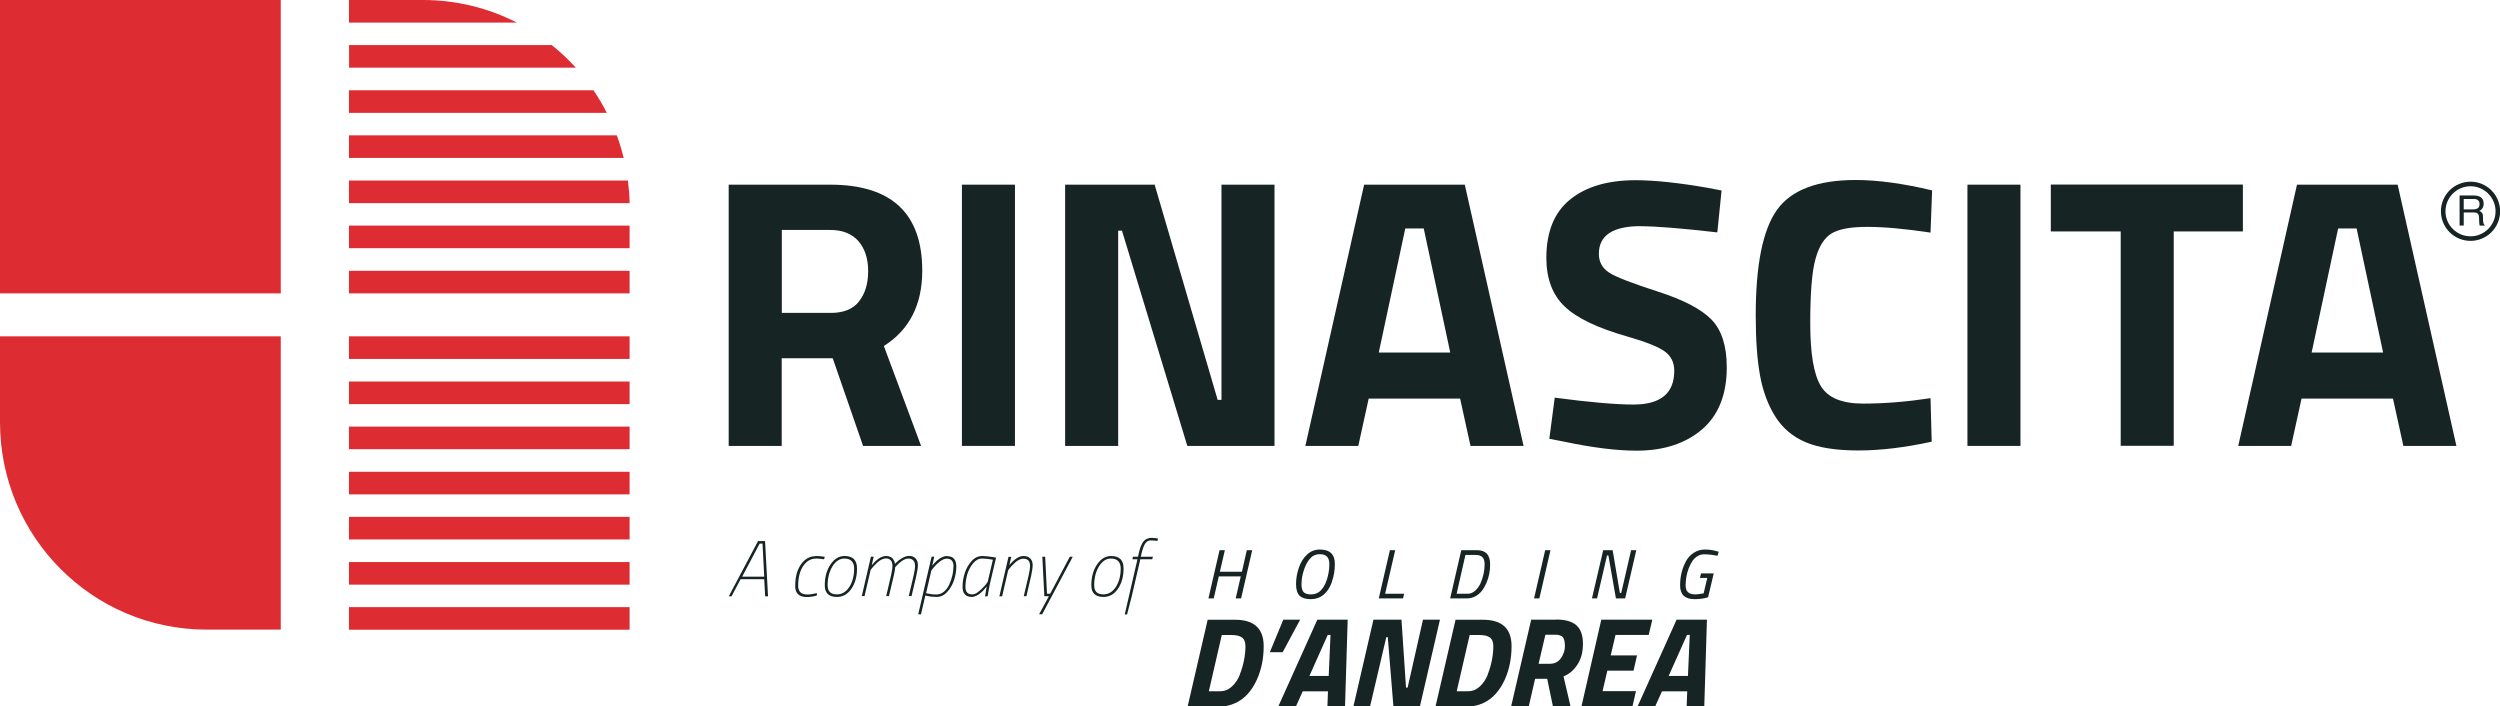 <?xml version="1.0" encoding="UTF-8"?>
<svg id="Livello_2" data-name="Livello 2" xmlns="http://www.w3.org/2000/svg" viewBox="0 0 235.7 66.6">
  <defs>
    <style>
      .cls-1 {
        fill: #172424;
      }

      .cls-1, .cls-2 {
        stroke-width: 0px;
      }

      .cls-2 {
        fill: #dd2d32;
      }
    </style>
  </defs>
  <g id="Livello_1-2" data-name="Livello 1">
    <g>
      <g>
        <rect class="cls-2" width="26.47" height="27.66"/>
        <path class="cls-2" d="m0,31.71h26.47v27.65h-6.98C8.72,59.37,0,50.61,0,39.8v-8.09Z"/>
        <rect class="cls-2" x="32.9" y="25.53" width="26.46" height="2.13"/>
        <rect class="cls-2" x="32.9" y="21.27" width="26.46" height="2.13"/>
        <path class="cls-2" d="m59.36,19.15h-26.46v-2.13h26.3c.09.7.15,1.41.16,2.13Z"/>
        <path class="cls-2" d="m58.8,14.89h-25.9v-2.13h25.25c.26.69.47,1.4.65,2.13Z"/>
        <path class="cls-2" d="m57.22,10.64h-24.32v-2.13h23.05c.46.68.89,1.39,1.26,2.13Z"/>
        <path class="cls-2" d="m54.28,6.38h-21.37v-2.13h19.11c.81.65,1.57,1.36,2.27,2.13Z"/>
        <path class="cls-2" d="m48.73,2.13h-15.83V0h6.98c3.18,0,6.19.77,8.85,2.13Z"/>
        <rect class="cls-2" x="32.9" y="57.24" width="26.46" height="2.13"/>
        <rect class="cls-2" x="32.9" y="52.99" width="26.46" height="2.13"/>
        <rect class="cls-2" x="32.9" y="48.73" width="26.46" height="2.13"/>
        <rect class="cls-2" x="32.9" y="44.48" width="26.46" height="2.13"/>
        <rect class="cls-2" x="32.9" y="40.22" width="26.46" height="2.13"/>
        <rect class="cls-2" x="32.9" y="35.97" width="26.46" height="2.13"/>
        <rect class="cls-2" x="32.9" y="31.71" width="26.46" height="2.13"/>
      </g>
      <g>
        <g>
          <g>
            <path class="cls-1" d="m73.7,33.78v8.26h-5v-24.63h9.56c5.8,0,8.69,2.71,8.69,8.11,0,3.21-1.21,5.58-3.62,7.1l3.51,9.42h-5.47l-2.86-8.26h-4.82Zm7.28-5.36c.58-.72.87-1.68.87-2.86s-.31-2.12-.92-2.83c-.62-.7-1.5-1.05-2.66-1.05h-4.56v7.82h4.64c1.18,0,2.07-.36,2.65-1.09Z"/>
            <path class="cls-1" d="m90.69,42.04v-24.63h5v24.63h-5Z"/>
            <path class="cls-1" d="m100.42,42.04v-24.63h8.44l5.94,20.29h.36v-20.29h5v24.63h-8.22l-6.16-20.29h-.36v20.29h-5Z"/>
            <path class="cls-1" d="m123.07,42.04l5.54-24.63h9.49l5.54,24.63h-5l-.98-4.46h-8.62l-.98,4.46h-5Zm9.42-20.5l-2.5,11.7h6.74l-2.5-11.7h-1.74Z"/>
            <path class="cls-1" d="m154.69,21.32c-2.63,0-3.95.87-3.95,2.61,0,.77.33,1.36.98,1.78s2.18,1,4.58,1.78c2.4.77,4.09,1.65,5.05,2.63s1.45,2.48,1.45,4.51c0,2.58-.79,4.54-2.35,5.87-1.57,1.33-3.62,1.99-6.16,1.99-1.88,0-4.19-.29-6.92-.87l-1.3-.25.51-3.88c3.24.43,5.71.65,7.43.65,2.56,0,3.84-1.06,3.84-3.19,0-.77-.3-1.38-.89-1.81-.59-.43-1.77-.91-3.53-1.41-2.8-.8-4.78-1.74-5.92-2.84-1.15-1.1-1.72-2.63-1.72-4.58,0-2.46.75-4.3,2.25-5.51,1.5-1.21,3.55-1.81,6.16-1.81,1.79,0,4.06.24,6.81.72l1.3.25-.4,3.95c-3.41-.39-5.81-.58-7.21-.58Z"/>
            <path class="cls-1" d="m182.13,41.64c-2.56.56-4.87.83-6.92.83s-3.7-.25-4.93-.76c-1.23-.51-2.2-1.32-2.9-2.43-.7-1.11-1.18-2.41-1.45-3.91s-.4-3.38-.4-5.65c0-4.76.67-8.07,2.01-9.94,1.34-1.87,3.81-2.81,7.41-2.81,2.08,0,4.48.33,7.21.98l-.15,3.98c-2.39-.36-4.38-.54-5.96-.54s-2.71.21-3.39.63c-.68.42-1.18,1.23-1.5,2.41-.33,1.18-.49,3.2-.49,6.05s.33,4.82,1,5.92c.66,1.1,1.99,1.65,3.98,1.65s4.11-.17,6.36-.51l.11,4.09Z"/>
            <path class="cls-1" d="m185.49,42.04v-24.63h5v24.63h-5Z"/>
            <path class="cls-1" d="m193.35,21.82v-4.42h18.11v4.42h-6.52v20.21h-5v-20.21h-6.59Z"/>
            <path class="cls-1" d="m211.02,42.04l5.54-24.63h9.49l5.54,24.63h-5l-.98-4.46h-8.62l-.98,4.46h-5Zm9.42-20.5l-2.5,11.7h6.74l-2.5-11.7h-1.74Z"/>
          </g>
          <path class="cls-1" d="m233.18,19.74c.18,0,.32-.04.43-.11.11-.07.16-.2.16-.39,0-.2-.07-.34-.22-.42-.08-.04-.18-.06-.32-.06h-.95v.98h.89Zm-1.28-1.31h1.32c.22,0,.4.03.54.1.27.12.4.35.4.67,0,.17-.04.31-.11.42-.07.11-.17.2-.3.26.11.05.19.1.25.18.06.07.09.19.1.36v.38c.02.11.03.19.04.24.02.09.06.15.12.17v.06h-.47s-.02-.06-.03-.1c0-.04-.01-.11-.02-.23l-.02-.48c0-.19-.08-.31-.21-.38-.07-.04-.19-.05-.35-.05h-.88v1.23h-.39v-2.86Zm-1.77,1.49c0-1.54,1.25-2.79,2.79-2.79s2.79,1.25,2.79,2.79-1.25,2.79-2.79,2.79-2.79-1.25-2.79-2.79Zm.43,0c0,1.3,1.06,2.36,2.36,2.36s2.36-1.06,2.36-2.36-1.06-2.36-2.36-2.36-2.36,1.06-2.36,2.36Z"/>
        </g>
        <g>
          <g>
            <polygon class="cls-1" points="116.5 56.42 116.98 54.34 114.91 54.34 114.43 56.42 113.93 56.42 114.98 51.87 115.48 51.87 115.01 53.9 117.09 53.9 117.55 51.87 118.06 51.87 117.01 56.42 116.5 56.42"/>
            <path class="cls-1" d="m122.7,55.01c0,.41.07.68.21.82.14.14.37.21.69.21s.58-.09.8-.26c.3-.25.53-.62.69-1.11.16-.49.24-.98.24-1.47,0-.33-.07-.57-.22-.72-.15-.15-.37-.23-.67-.23s-.55.08-.75.24c-.3.25-.54.63-.72,1.14-.18.51-.26.96-.26,1.37m2.87-.15c-.19.53-.45.94-.79,1.22-.34.28-.75.42-1.22.42s-.82-.11-1.04-.32c-.22-.21-.34-.58-.34-1.1s.09-1.04.27-1.56c.18-.52.44-.93.78-1.24.34-.31.74-.46,1.2-.46.94,0,1.41.45,1.41,1.36,0,.59-.09,1.15-.28,1.68"/>
            <polygon class="cls-1" points="132.28 56.42 129.99 56.42 131.04 51.87 131.54 51.87 130.59 55.98 132.38 55.98 132.28 56.42"/>
            <path class="cls-1" d="m139.58,55c.12-.28.22-.58.29-.89.07-.31.1-.61.1-.91s-.07-.52-.2-.66c-.13-.14-.34-.22-.64-.22h-.97l-.83,3.66h1.03c.26,0,.49-.09.71-.28.21-.19.38-.42.51-.7m-1.29,1.42h-1.57l1.05-4.55h1.46c.42,0,.73.11.94.32.21.22.32.56.32,1.03,0,.61-.11,1.18-.34,1.72-.12.28-.26.53-.43.75-.17.22-.37.39-.62.53-.25.13-.52.2-.81.2"/>
            <polygon class="cls-1" points="144.63 56.42 145.68 51.87 146.18 51.87 145.13 56.42 144.63 56.42"/>
            <polygon class="cls-1" points="150.09 56.42 151.15 51.87 152.04 51.87 152.72 55.9 152.85 55.9 153.78 51.87 154.27 51.87 153.22 56.42 152.35 56.42 151.64 52.37 151.51 52.37 150.57 56.42 150.09 56.42"/>
            <path class="cls-1" d="m159.77,56.49c-.92,0-1.37-.43-1.37-1.29s.19-1.63.56-2.3c.18-.33.43-.59.74-.79.31-.2.66-.3,1.04-.3s.75.05,1.12.16l.18.05-.12.38c-.44-.09-.85-.14-1.25-.14-.24,0-.45.06-.65.19-.2.12-.36.29-.49.49-.13.21-.24.44-.34.7-.18.49-.27,1.02-.27,1.57s.3.83.9.83c.19,0,.42-.03.68-.08l.12-.02.34-1.45h-.69l.1-.43h1.2l-.53,2.25c-.39.12-.81.18-1.27.18"/>
            <path class="cls-1" d="m116.89,63.59c.18-.45.31-.91.4-1.37.09-.46.13-.89.13-1.29s-.11-.67-.33-.83c-.22-.16-.55-.23-.99-.23h-.91l-1.22,5.3h1.08c.41,0,.77-.15,1.1-.45.32-.3.57-.67.75-1.12m-1.99,3.01h-2.94l1.89-8.18h2.58c1.8,0,2.7.83,2.7,2.49,0,1.17-.22,2.23-.65,3.18-.49,1.06-1.16,1.79-2.01,2.18-.47.22-.99.34-1.56.34"/>
            <polygon class="cls-1" points="120.93 61.49 119.72 61.49 120.99 58.42 122.58 58.42 120.93 61.49"/>
            <path class="cls-1" d="m125.18,59.86l-1.73,3.87h1.82l.17-3.87h-.25Zm-4.66,6.74l3.68-8.18h2.86l-.25,8.18h-1.66l.05-1.42h-2.38l-.64,1.42h-1.66Z"/>
            <polygon class="cls-1" points="127.6 66.6 129.49 58.42 132.13 58.42 132.56 64.83 132.71 64.83 134.16 58.42 135.76 58.42 133.87 66.6 131.37 66.6 130.84 60.07 130.7 60.07 129.17 66.6 127.6 66.6"/>
            <path class="cls-1" d="m140.26,63.59c.18-.45.31-.91.4-1.37.09-.46.13-.89.13-1.29s-.11-.67-.33-.83c-.22-.16-.55-.23-.99-.23h-.91l-1.22,5.3h1.08c.41,0,.77-.15,1.1-.45.32-.3.57-.67.75-1.12m-1.99,3.01h-2.94l1.89-8.18h2.58c1.8,0,2.7.83,2.7,2.49,0,1.17-.22,2.23-.65,3.18-.49,1.06-1.16,1.79-2.01,2.18-.47.22-1,.34-1.56.34"/>
            <path class="cls-1" d="m147.16,62.06c.25-.35.38-.73.38-1.14s-.07-.7-.2-.85c-.14-.15-.37-.23-.71-.23h-.93l-.64,2.74h1.07c.43,0,.78-.17,1.03-.52m-.44-3.65c.87,0,1.5.18,1.91.55.41.37.61.94.61,1.73s-.17,1.44-.52,1.97c-.35.53-.78.9-1.31,1.11l.66,2.83h-1.66l-.54-2.6h-1.14l-.6,2.6h-1.66l1.89-8.18h2.36Z"/>
            <polygon class="cls-1" points="149.1 66.6 150.97 58.42 155.78 58.42 155.44 59.86 152.31 59.86 151.86 61.79 154.34 61.79 154.01 63.23 151.54 63.23 151.09 65.16 154.24 65.16 153.91 66.6 149.1 66.6"/>
            <path class="cls-1" d="m159.05,59.86l-1.73,3.87h1.82l.17-3.87h-.25Zm-4.66,6.74l3.68-8.18h2.86l-.25,8.18h-1.66l.05-1.42h-2.38l-.64,1.42h-1.66Z"/>
          </g>
          <g>
            <path class="cls-1" d="m71.62,51.25l-1.65,3.12h2.08l-.16-3.12h-.27Zm-2.91,4.97l2.76-5.21h.66l.28,5.21h-.27l-.09-1.61h-2.23l-.85,1.61h-.28Z"/>
            <path class="cls-1" d="m76.95,52.42c.24,0,.47.02.69.06l.12.02-.07.23c-.28-.05-.53-.07-.75-.07-.37,0-.69.13-.95.38-.49.48-.74,1.21-.74,2.19,0,.27.07.47.21.61.14.14.37.21.69.21.18,0,.42-.03.71-.1l.15-.04v.24c-.33.09-.64.14-.92.14-.74,0-1.12-.34-1.12-1.03,0-1.08.29-1.88.86-2.41.31-.28.67-.42,1.1-.42"/>
            <path class="cls-1" d="m78.9,56.04c.48,0,.87-.24,1.18-.71.3-.47.45-1.05.45-1.74,0-.28-.07-.51-.23-.68-.15-.17-.38-.25-.68-.25-.46,0-.84.25-1.14.74-.3.5-.45,1.09-.45,1.78,0,.58.29.86.87.86m.72-3.62c.79,0,1.18.39,1.18,1.17s-.18,1.4-.53,1.92c-.35.51-.81.77-1.37.77-.76,0-1.14-.37-1.14-1.1,0-.78.18-1.43.54-1.96.36-.53.8-.8,1.33-.8"/>
            <path class="cls-1" d="m82.16,53.33c.49-.61.95-.91,1.38-.91.15,0,.29.03.4.08.11.05.2.12.25.19.11.16.17.3.18.41v.07c.06-.05.12-.12.21-.21s.24-.2.47-.34c.23-.14.46-.21.69-.21s.42.08.57.23c.15.15.23.36.23.61s-.05.6-.15,1.04l-.45,1.91h-.26l.45-1.92c.09-.39.14-.7.14-.93s-.06-.41-.17-.52c-.11-.11-.26-.17-.45-.17s-.38.07-.59.21c-.21.14-.37.28-.49.42l-.18.2c0,.19-.05.46-.13.8l-.45,1.91h-.26l.45-1.92c.09-.39.14-.7.14-.94s-.06-.41-.17-.52-.25-.17-.41-.17-.31.04-.46.11c-.14.07-.28.17-.39.28-.24.22-.43.42-.55.59l-.08.11-.57,2.46h-.26l.86-3.72h.26l-.19.84Z"/>
            <path class="cls-1" d="m89.9,53.41c0-.49-.21-.74-.63-.74-.21,0-.43.09-.67.28-.24.18-.43.37-.57.55l-.22.28-.5,2.15c.35.08.66.12.95.12s.53-.09.74-.27c.21-.18.37-.4.5-.68.26-.58.39-1.14.39-1.69m-.62-.98c.6,0,.89.33.89.98,0,.42-.07.84-.21,1.27-.14.43-.35.8-.64,1.12s-.63.48-1,.48c-.33,0-.63-.03-.92-.1l-.15-.03-.41,1.77h-.26l1.26-5.44h.25l-.19.85s.05-.06.08-.1c.03-.04.1-.12.2-.22s.2-.2.31-.27c.1-.08.22-.15.37-.22.15-.07.28-.1.41-.1"/>
            <path class="cls-1" d="m93.61,52.77c-.36-.07-.7-.11-1.02-.11s-.6.15-.85.45c-.25.3-.43.65-.55,1.05-.11.4-.17.79-.17,1.18,0,.23.05.41.16.52.1.12.27.18.51.18.27,0,.63-.25,1.1-.76.1-.11.19-.21.24-.3l.09-.12.49-2.09Zm-1.97,3.51c-.6,0-.89-.32-.89-.95,0-.44.07-.87.21-1.31.14-.44.36-.81.65-1.13.29-.32.63-.47,1-.47.25,0,.61.04,1.07.11l.23.04-.57,2.43c-.05.23-.12.56-.19,1.01l-.03.2-.25.02c.08-.52.14-.83.16-.95-.02.03-.05.06-.08.11-.04.05-.11.13-.21.24-.11.11-.21.22-.32.3-.11.09-.23.17-.38.24-.15.07-.28.11-.41.11"/>
            <path class="cls-1" d="m95.12,53.33c.49-.61.95-.91,1.38-.91.27,0,.48.08.63.23.15.15.23.36.23.61s-.05.59-.14,1.01l-.45,1.94h-.25l.45-1.92c.09-.39.14-.7.14-.94,0-.46-.21-.68-.64-.68-.12,0-.26.04-.4.11-.14.07-.28.17-.39.28-.24.22-.43.42-.55.59l-.08.11-.57,2.46h-.26l.86-3.72h.26l-.19.84Z"/>
            <polygon class="cls-1" points="98.27 52.49 98.54 52.49 98.71 55.98 99.01 55.98 100.86 52.49 101.14 52.49 98.26 57.91 97.97 57.91 98.89 56.21 98.46 56.21 98.27 52.49"/>
            <path class="cls-1" d="m104.03,56.04c.48,0,.87-.24,1.18-.71.3-.47.45-1.05.45-1.74,0-.28-.07-.51-.23-.68-.15-.17-.38-.25-.68-.25-.46,0-.84.25-1.14.74-.3.5-.45,1.09-.45,1.78,0,.58.29.86.87.86m.72-3.62c.79,0,1.18.39,1.18,1.17s-.18,1.4-.53,1.92-.81.77-1.37.77c-.76,0-1.14-.37-1.14-1.1,0-.78.18-1.43.54-1.96.36-.53.8-.8,1.33-.8"/>
            <path class="cls-1" d="m108.61,50.71c.14,0,.31.02.48.05h.09s-.06.24-.06.24c-.21-.03-.41-.05-.62-.05s-.37.08-.5.25c-.13.17-.24.46-.35.87l-.1.42h1.15l-.07.24h-1.12l-.81,3.49-.44,1.71h-.22l1.2-5.2h-.48l.06-.24h.47l.1-.44c.12-.49.27-.84.45-1.04.18-.2.44-.3.75-.3"/>
          </g>
        </g>
      </g>
    </g>
  </g>
</svg>